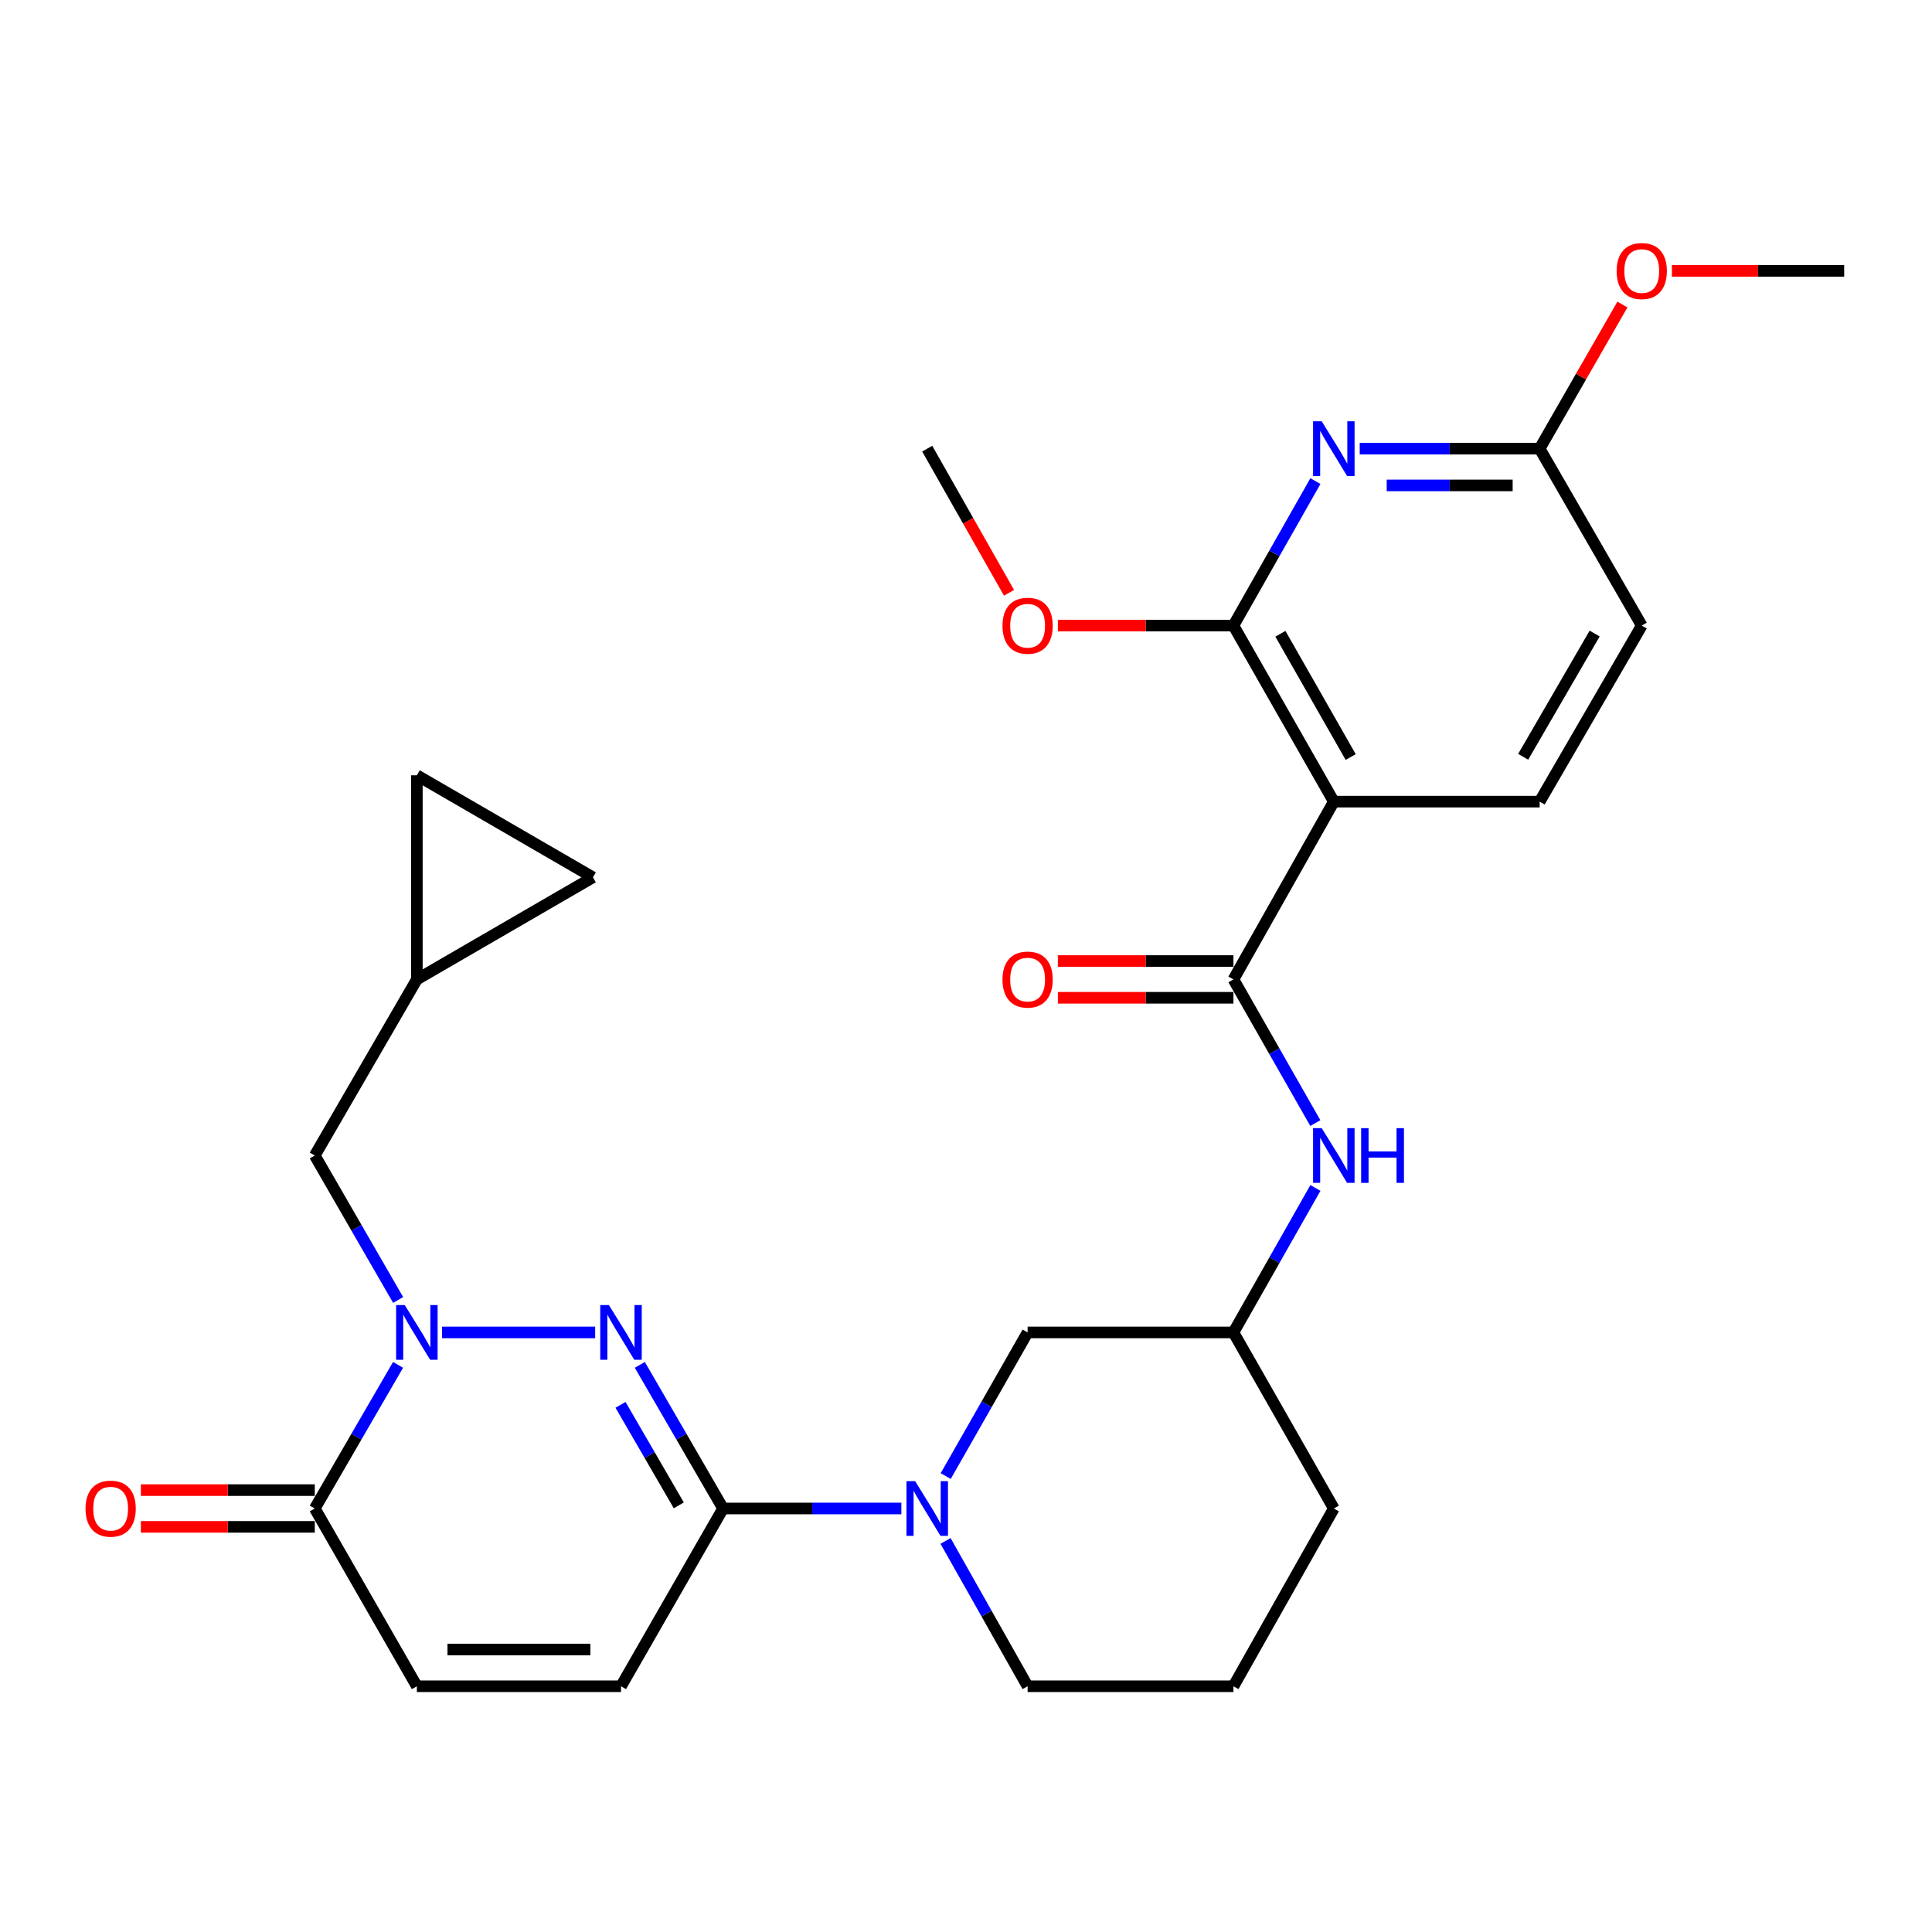 <?xml version='1.0' encoding='iso-8859-1'?>
<svg version='1.1' baseProfile='full'
              xmlns='http://www.w3.org/2000/svg'
                      xmlns:rdkit='http://www.rdkit.org/xml'
                      xmlns:xlink='http://www.w3.org/1999/xlink'
                  xml:space='preserve'
width='1000px' height='1000px' viewBox='0 0 1000 1000'>
<!-- END OF HEADER -->
<rect style='opacity:1.0;fill:#FFFFFF;stroke:none' width='1000' height='1000' x='0' y='0'> </rect>
<path class='bond-0' d='M 308.051,689.663 L 228.813,689.663' style='fill:none;fill-rule:evenodd;stroke:#0000FF;stroke-width:6px;stroke-linecap:butt;stroke-linejoin:miter;stroke-opacity:1' />
<path class='bond-1' d='M 331.168,706.456 L 352.714,743.624' style='fill:none;fill-rule:evenodd;stroke:#0000FF;stroke-width:6px;stroke-linecap:butt;stroke-linejoin:miter;stroke-opacity:1' />
<path class='bond-1' d='M 352.714,743.624 L 374.26,780.791' style='fill:none;fill-rule:evenodd;stroke:#000000;stroke-width:6px;stroke-linecap:butt;stroke-linejoin:miter;stroke-opacity:1' />
<path class='bond-1' d='M 321.178,727.145 L 336.261,753.162' style='fill:none;fill-rule:evenodd;stroke:#0000FF;stroke-width:6px;stroke-linecap:butt;stroke-linejoin:miter;stroke-opacity:1' />
<path class='bond-1' d='M 336.261,753.162 L 351.343,779.179' style='fill:none;fill-rule:evenodd;stroke:#000000;stroke-width:6px;stroke-linecap:butt;stroke-linejoin:miter;stroke-opacity:1' />
<path class='bond-7' d='M 206.028,706.457 L 184.478,743.624' style='fill:none;fill-rule:evenodd;stroke:#0000FF;stroke-width:6px;stroke-linecap:butt;stroke-linejoin:miter;stroke-opacity:1' />
<path class='bond-7' d='M 184.478,743.624 L 162.927,780.791' style='fill:none;fill-rule:evenodd;stroke:#000000;stroke-width:6px;stroke-linecap:butt;stroke-linejoin:miter;stroke-opacity:1' />
<path class='bond-11' d='M 206.07,672.86 L 184.498,635.475' style='fill:none;fill-rule:evenodd;stroke:#0000FF;stroke-width:6px;stroke-linecap:butt;stroke-linejoin:miter;stroke-opacity:1' />
<path class='bond-11' d='M 184.498,635.475 L 162.927,598.091' style='fill:none;fill-rule:evenodd;stroke:#000000;stroke-width:6px;stroke-linecap:butt;stroke-linejoin:miter;stroke-opacity:1' />
<path class='bond-6' d='M 374.26,780.791 L 420.403,780.791' style='fill:none;fill-rule:evenodd;stroke:#000000;stroke-width:6px;stroke-linecap:butt;stroke-linejoin:miter;stroke-opacity:1' />
<path class='bond-6' d='M 420.403,780.791 L 466.546,780.791' style='fill:none;fill-rule:evenodd;stroke:#0000FF;stroke-width:6px;stroke-linecap:butt;stroke-linejoin:miter;stroke-opacity:1' />
<path class='bond-8' d='M 374.26,780.791 L 321.432,872.807' style='fill:none;fill-rule:evenodd;stroke:#000000;stroke-width:6px;stroke-linecap:butt;stroke-linejoin:miter;stroke-opacity:1' />
<path class='bond-2' d='M 690.384,414.925 L 638.422,506.941' style='fill:none;fill-rule:evenodd;stroke:#000000;stroke-width:6px;stroke-linecap:butt;stroke-linejoin:miter;stroke-opacity:1' />
<path class='bond-4' d='M 690.384,414.925 L 638.422,323.797' style='fill:none;fill-rule:evenodd;stroke:#000000;stroke-width:6px;stroke-linecap:butt;stroke-linejoin:miter;stroke-opacity:1' />
<path class='bond-4' d='M 699.111,391.836 L 662.737,328.046' style='fill:none;fill-rule:evenodd;stroke:#000000;stroke-width:6px;stroke-linecap:butt;stroke-linejoin:miter;stroke-opacity:1' />
<path class='bond-12' d='M 690.384,414.925 L 796.917,414.925' style='fill:none;fill-rule:evenodd;stroke:#000000;stroke-width:6px;stroke-linecap:butt;stroke-linejoin:miter;stroke-opacity:1' />
<path class='bond-3' d='M 638.422,506.941 L 659.619,544.124' style='fill:none;fill-rule:evenodd;stroke:#000000;stroke-width:6px;stroke-linecap:butt;stroke-linejoin:miter;stroke-opacity:1' />
<path class='bond-3' d='M 659.619,544.124 L 680.816,581.308' style='fill:none;fill-rule:evenodd;stroke:#0000FF;stroke-width:6px;stroke-linecap:butt;stroke-linejoin:miter;stroke-opacity:1' />
<path class='bond-18' d='M 638.422,497.432 L 592.987,497.432' style='fill:none;fill-rule:evenodd;stroke:#000000;stroke-width:6px;stroke-linecap:butt;stroke-linejoin:miter;stroke-opacity:1' />
<path class='bond-18' d='M 592.987,497.432 L 547.552,497.432' style='fill:none;fill-rule:evenodd;stroke:#FF0000;stroke-width:6px;stroke-linecap:butt;stroke-linejoin:miter;stroke-opacity:1' />
<path class='bond-18' d='M 638.422,516.45 L 592.987,516.45' style='fill:none;fill-rule:evenodd;stroke:#000000;stroke-width:6px;stroke-linecap:butt;stroke-linejoin:miter;stroke-opacity:1' />
<path class='bond-18' d='M 592.987,516.45 L 547.552,516.45' style='fill:none;fill-rule:evenodd;stroke:#FF0000;stroke-width:6px;stroke-linecap:butt;stroke-linejoin:miter;stroke-opacity:1' />
<path class='bond-5' d='M 638.422,323.797 L 659.639,286.407' style='fill:none;fill-rule:evenodd;stroke:#000000;stroke-width:6px;stroke-linecap:butt;stroke-linejoin:miter;stroke-opacity:1' />
<path class='bond-5' d='M 659.639,286.407 L 680.855,249.017' style='fill:none;fill-rule:evenodd;stroke:#0000FF;stroke-width:6px;stroke-linecap:butt;stroke-linejoin:miter;stroke-opacity:1' />
<path class='bond-22' d='M 638.422,323.797 L 592.987,323.797' style='fill:none;fill-rule:evenodd;stroke:#000000;stroke-width:6px;stroke-linecap:butt;stroke-linejoin:miter;stroke-opacity:1' />
<path class='bond-22' d='M 592.987,323.797 L 547.552,323.797' style='fill:none;fill-rule:evenodd;stroke:#FF0000;stroke-width:6px;stroke-linecap:butt;stroke-linejoin:miter;stroke-opacity:1' />
<path class='bond-32' d='M 703.787,232.225 L 750.352,232.225' style='fill:none;fill-rule:evenodd;stroke:#0000FF;stroke-width:6px;stroke-linecap:butt;stroke-linejoin:miter;stroke-opacity:1' />
<path class='bond-32' d='M 750.352,232.225 L 796.917,232.225' style='fill:none;fill-rule:evenodd;stroke:#000000;stroke-width:6px;stroke-linecap:butt;stroke-linejoin:miter;stroke-opacity:1' />
<path class='bond-32' d='M 717.757,251.243 L 750.352,251.243' style='fill:none;fill-rule:evenodd;stroke:#0000FF;stroke-width:6px;stroke-linecap:butt;stroke-linejoin:miter;stroke-opacity:1' />
<path class='bond-32' d='M 750.352,251.243 L 782.947,251.243' style='fill:none;fill-rule:evenodd;stroke:#000000;stroke-width:6px;stroke-linecap:butt;stroke-linejoin:miter;stroke-opacity:1' />
<path class='bond-15' d='M 489.497,764.009 L 510.693,726.836' style='fill:none;fill-rule:evenodd;stroke:#0000FF;stroke-width:6px;stroke-linecap:butt;stroke-linejoin:miter;stroke-opacity:1' />
<path class='bond-15' d='M 510.693,726.836 L 531.889,689.663' style='fill:none;fill-rule:evenodd;stroke:#000000;stroke-width:6px;stroke-linecap:butt;stroke-linejoin:miter;stroke-opacity:1' />
<path class='bond-23' d='M 489.415,797.593 L 510.652,835.2' style='fill:none;fill-rule:evenodd;stroke:#0000FF;stroke-width:6px;stroke-linecap:butt;stroke-linejoin:miter;stroke-opacity:1' />
<path class='bond-23' d='M 510.652,835.2 L 531.889,872.807' style='fill:none;fill-rule:evenodd;stroke:#000000;stroke-width:6px;stroke-linecap:butt;stroke-linejoin:miter;stroke-opacity:1' />
<path class='bond-19' d='M 162.927,771.282 L 117.92,771.282' style='fill:none;fill-rule:evenodd;stroke:#000000;stroke-width:6px;stroke-linecap:butt;stroke-linejoin:miter;stroke-opacity:1' />
<path class='bond-19' d='M 117.92,771.282 L 72.912,771.282' style='fill:none;fill-rule:evenodd;stroke:#FF0000;stroke-width:6px;stroke-linecap:butt;stroke-linejoin:miter;stroke-opacity:1' />
<path class='bond-19' d='M 162.927,790.301 L 117.92,790.301' style='fill:none;fill-rule:evenodd;stroke:#000000;stroke-width:6px;stroke-linecap:butt;stroke-linejoin:miter;stroke-opacity:1' />
<path class='bond-19' d='M 117.92,790.301 L 72.912,790.301' style='fill:none;fill-rule:evenodd;stroke:#FF0000;stroke-width:6px;stroke-linecap:butt;stroke-linejoin:miter;stroke-opacity:1' />
<path class='bond-29' d='M 162.927,780.791 L 215.766,872.807' style='fill:none;fill-rule:evenodd;stroke:#000000;stroke-width:6px;stroke-linecap:butt;stroke-linejoin:miter;stroke-opacity:1' />
<path class='bond-9' d='M 321.432,872.807 L 215.766,872.807' style='fill:none;fill-rule:evenodd;stroke:#000000;stroke-width:6px;stroke-linecap:butt;stroke-linejoin:miter;stroke-opacity:1' />
<path class='bond-9' d='M 305.582,853.789 L 231.616,853.789' style='fill:none;fill-rule:evenodd;stroke:#000000;stroke-width:6px;stroke-linecap:butt;stroke-linejoin:miter;stroke-opacity:1' />
<path class='bond-10' d='M 680.855,614.883 L 659.639,652.273' style='fill:none;fill-rule:evenodd;stroke:#0000FF;stroke-width:6px;stroke-linecap:butt;stroke-linejoin:miter;stroke-opacity:1' />
<path class='bond-10' d='M 659.639,652.273 L 638.422,689.663' style='fill:none;fill-rule:evenodd;stroke:#000000;stroke-width:6px;stroke-linecap:butt;stroke-linejoin:miter;stroke-opacity:1' />
<path class='bond-14' d='M 162.927,598.091 L 215.766,506.941' style='fill:none;fill-rule:evenodd;stroke:#000000;stroke-width:6px;stroke-linecap:butt;stroke-linejoin:miter;stroke-opacity:1' />
<path class='bond-21' d='M 796.917,414.925 L 849.766,323.797' style='fill:none;fill-rule:evenodd;stroke:#000000;stroke-width:6px;stroke-linecap:butt;stroke-linejoin:miter;stroke-opacity:1' />
<path class='bond-21' d='M 788.393,391.715 L 825.387,327.925' style='fill:none;fill-rule:evenodd;stroke:#000000;stroke-width:6px;stroke-linecap:butt;stroke-linejoin:miter;stroke-opacity:1' />
<path class='bond-13' d='M 796.917,232.225 L 849.766,323.797' style='fill:none;fill-rule:evenodd;stroke:#000000;stroke-width:6px;stroke-linecap:butt;stroke-linejoin:miter;stroke-opacity:1' />
<path class='bond-24' d='M 796.917,232.225 L 818.341,194.923' style='fill:none;fill-rule:evenodd;stroke:#000000;stroke-width:6px;stroke-linecap:butt;stroke-linejoin:miter;stroke-opacity:1' />
<path class='bond-24' d='M 818.341,194.923 L 839.765,157.621' style='fill:none;fill-rule:evenodd;stroke:#FF0000;stroke-width:6px;stroke-linecap:butt;stroke-linejoin:miter;stroke-opacity:1' />
<path class='bond-16' d='M 215.766,506.941 L 215.766,401.285' style='fill:none;fill-rule:evenodd;stroke:#000000;stroke-width:6px;stroke-linecap:butt;stroke-linejoin:miter;stroke-opacity:1' />
<path class='bond-17' d='M 215.766,506.941 L 306.894,454.103' style='fill:none;fill-rule:evenodd;stroke:#000000;stroke-width:6px;stroke-linecap:butt;stroke-linejoin:miter;stroke-opacity:1' />
<path class='bond-20' d='M 531.889,689.663 L 638.422,689.663' style='fill:none;fill-rule:evenodd;stroke:#000000;stroke-width:6px;stroke-linecap:butt;stroke-linejoin:miter;stroke-opacity:1' />
<path class='bond-30' d='M 215.766,401.285 L 306.894,454.103' style='fill:none;fill-rule:evenodd;stroke:#000000;stroke-width:6px;stroke-linecap:butt;stroke-linejoin:miter;stroke-opacity:1' />
<path class='bond-31' d='M 638.422,689.663 L 690.384,780.791' style='fill:none;fill-rule:evenodd;stroke:#000000;stroke-width:6px;stroke-linecap:butt;stroke-linejoin:miter;stroke-opacity:1' />
<path class='bond-27' d='M 522.27,306.845 L 501.098,269.535' style='fill:none;fill-rule:evenodd;stroke:#FF0000;stroke-width:6px;stroke-linecap:butt;stroke-linejoin:miter;stroke-opacity:1' />
<path class='bond-27' d='M 501.098,269.535 L 479.927,232.225' style='fill:none;fill-rule:evenodd;stroke:#000000;stroke-width:6px;stroke-linecap:butt;stroke-linejoin:miter;stroke-opacity:1' />
<path class='bond-25' d='M 531.889,872.807 L 638.422,872.807' style='fill:none;fill-rule:evenodd;stroke:#000000;stroke-width:6px;stroke-linecap:butt;stroke-linejoin:miter;stroke-opacity:1' />
<path class='bond-28' d='M 865.386,140.209 L 909.966,140.209' style='fill:none;fill-rule:evenodd;stroke:#FF0000;stroke-width:6px;stroke-linecap:butt;stroke-linejoin:miter;stroke-opacity:1' />
<path class='bond-28' d='M 909.966,140.209 L 954.545,140.209' style='fill:none;fill-rule:evenodd;stroke:#000000;stroke-width:6px;stroke-linecap:butt;stroke-linejoin:miter;stroke-opacity:1' />
<path class='bond-26' d='M 638.422,872.807 L 690.384,780.791' style='fill:none;fill-rule:evenodd;stroke:#000000;stroke-width:6px;stroke-linecap:butt;stroke-linejoin:miter;stroke-opacity:1' />
<path  class='atom-0' d='M 315.172 675.503
L 324.452 690.503
Q 325.372 691.983, 326.852 694.663
Q 328.332 697.343, 328.412 697.503
L 328.412 675.503
L 332.172 675.503
L 332.172 703.823
L 328.292 703.823
L 318.332 687.423
Q 317.172 685.503, 315.932 683.303
Q 314.732 681.103, 314.372 680.423
L 314.372 703.823
L 310.692 703.823
L 310.692 675.503
L 315.172 675.503
' fill='#0000FF'/>
<path  class='atom-1' d='M 209.506 675.503
L 218.786 690.503
Q 219.706 691.983, 221.186 694.663
Q 222.666 697.343, 222.746 697.503
L 222.746 675.503
L 226.506 675.503
L 226.506 703.823
L 222.626 703.823
L 212.666 687.423
Q 211.506 685.503, 210.266 683.303
Q 209.066 681.103, 208.706 680.423
L 208.706 703.823
L 205.026 703.823
L 205.026 675.503
L 209.506 675.503
' fill='#0000FF'/>
<path  class='atom-6' d='M 684.124 218.065
L 693.404 233.065
Q 694.324 234.545, 695.804 237.225
Q 697.284 239.905, 697.364 240.065
L 697.364 218.065
L 701.124 218.065
L 701.124 246.385
L 697.244 246.385
L 687.284 229.985
Q 686.124 228.065, 684.884 225.865
Q 683.684 223.665, 683.324 222.985
L 683.324 246.385
L 679.644 246.385
L 679.644 218.065
L 684.124 218.065
' fill='#0000FF'/>
<path  class='atom-7' d='M 473.667 766.631
L 482.947 781.631
Q 483.867 783.111, 485.347 785.791
Q 486.827 788.471, 486.907 788.631
L 486.907 766.631
L 490.667 766.631
L 490.667 794.951
L 486.787 794.951
L 476.827 778.551
Q 475.667 776.631, 474.427 774.431
Q 473.227 772.231, 472.867 771.551
L 472.867 794.951
L 469.187 794.951
L 469.187 766.631
L 473.667 766.631
' fill='#0000FF'/>
<path  class='atom-11' d='M 684.124 583.931
L 693.404 598.931
Q 694.324 600.411, 695.804 603.091
Q 697.284 605.771, 697.364 605.931
L 697.364 583.931
L 701.124 583.931
L 701.124 612.251
L 697.244 612.251
L 687.284 595.851
Q 686.124 593.931, 684.884 591.731
Q 683.684 589.531, 683.324 588.851
L 683.324 612.251
L 679.644 612.251
L 679.644 583.931
L 684.124 583.931
' fill='#0000FF'/>
<path  class='atom-11' d='M 704.524 583.931
L 708.364 583.931
L 708.364 595.971
L 722.844 595.971
L 722.844 583.931
L 726.684 583.931
L 726.684 612.251
L 722.844 612.251
L 722.844 599.171
L 708.364 599.171
L 708.364 612.251
L 704.524 612.251
L 704.524 583.931
' fill='#0000FF'/>
<path  class='atom-19' d='M 518.889 507.021
Q 518.889 500.221, 522.249 496.421
Q 525.609 492.621, 531.889 492.621
Q 538.169 492.621, 541.529 496.421
Q 544.889 500.221, 544.889 507.021
Q 544.889 513.901, 541.489 517.821
Q 538.089 521.701, 531.889 521.701
Q 525.649 521.701, 522.249 517.821
Q 518.889 513.941, 518.889 507.021
M 531.889 518.501
Q 536.209 518.501, 538.529 515.621
Q 540.889 512.701, 540.889 507.021
Q 540.889 501.461, 538.529 498.661
Q 536.209 495.821, 531.889 495.821
Q 527.569 495.821, 525.209 498.621
Q 522.889 501.421, 522.889 507.021
Q 522.889 512.741, 525.209 515.621
Q 527.569 518.501, 531.889 518.501
' fill='#FF0000'/>
<path  class='atom-20' d='M 44.271 780.871
Q 44.271 774.071, 47.631 770.271
Q 50.991 766.471, 57.271 766.471
Q 63.551 766.471, 66.911 770.271
Q 70.271 774.071, 70.271 780.871
Q 70.271 787.751, 66.871 791.671
Q 63.471 795.551, 57.271 795.551
Q 51.031 795.551, 47.631 791.671
Q 44.271 787.791, 44.271 780.871
M 57.271 792.351
Q 61.591 792.351, 63.911 789.471
Q 66.271 786.551, 66.271 780.871
Q 66.271 775.311, 63.911 772.511
Q 61.591 769.671, 57.271 769.671
Q 52.951 769.671, 50.591 772.471
Q 48.271 775.271, 48.271 780.871
Q 48.271 786.591, 50.591 789.471
Q 52.951 792.351, 57.271 792.351
' fill='#FF0000'/>
<path  class='atom-23' d='M 518.889 323.877
Q 518.889 317.077, 522.249 313.277
Q 525.609 309.477, 531.889 309.477
Q 538.169 309.477, 541.529 313.277
Q 544.889 317.077, 544.889 323.877
Q 544.889 330.757, 541.489 334.677
Q 538.089 338.557, 531.889 338.557
Q 525.649 338.557, 522.249 334.677
Q 518.889 330.797, 518.889 323.877
M 531.889 335.357
Q 536.209 335.357, 538.529 332.477
Q 540.889 329.557, 540.889 323.877
Q 540.889 318.317, 538.529 315.517
Q 536.209 312.677, 531.889 312.677
Q 527.569 312.677, 525.209 315.477
Q 522.889 318.277, 522.889 323.877
Q 522.889 329.597, 525.209 332.477
Q 527.569 335.357, 531.889 335.357
' fill='#FF0000'/>
<path  class='atom-25' d='M 836.766 140.289
Q 836.766 133.489, 840.126 129.689
Q 843.486 125.889, 849.766 125.889
Q 856.046 125.889, 859.406 129.689
Q 862.766 133.489, 862.766 140.289
Q 862.766 147.169, 859.366 151.089
Q 855.966 154.969, 849.766 154.969
Q 843.526 154.969, 840.126 151.089
Q 836.766 147.209, 836.766 140.289
M 849.766 151.769
Q 854.086 151.769, 856.406 148.889
Q 858.766 145.969, 858.766 140.289
Q 858.766 134.729, 856.406 131.929
Q 854.086 129.089, 849.766 129.089
Q 845.446 129.089, 843.086 131.889
Q 840.766 134.689, 840.766 140.289
Q 840.766 146.009, 843.086 148.889
Q 845.446 151.769, 849.766 151.769
' fill='#FF0000'/>
</svg>
